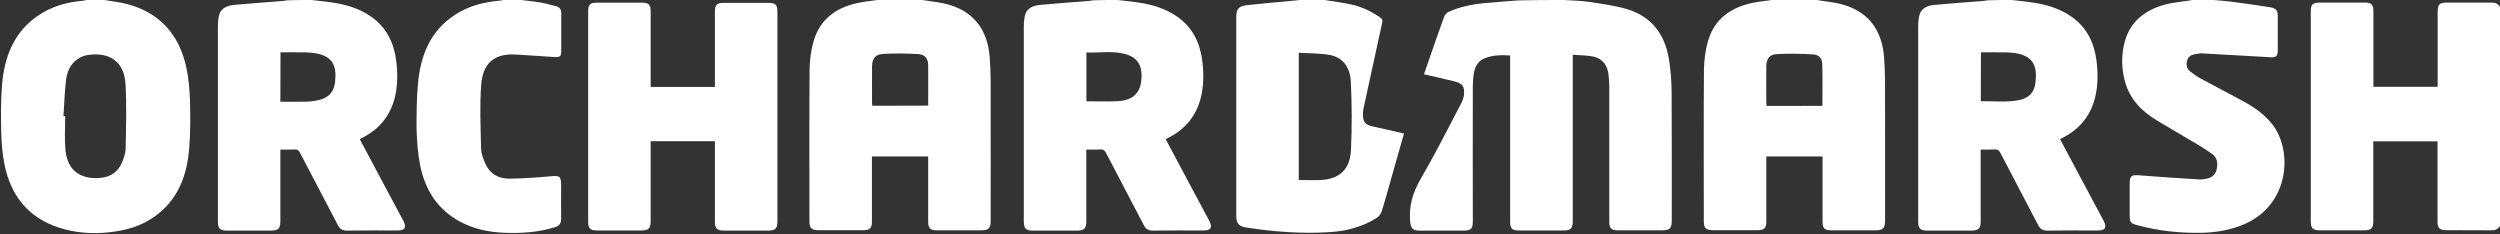 <?xml version="1.0" encoding="utf-8"?>
<!-- Generator: Adobe Illustrator 24.0.1, SVG Export Plug-In . SVG Version: 6.00 Build 0)  -->
<svg version="1.1" id="Layer_1" xmlns="http://www.w3.org/2000/svg" xmlns:xlink="http://www.w3.org/1999/xlink" x="0px" y="0px"
	 viewBox="0 0 1848.5 173" style="enable-background:new 0 0 1848.5 173;" xml:space="preserve">
<rect x="0" y="0" width="1848.5" height="173" fill="#333333" stroke="none"/>
<style type="text/css">
	.st0{fill:#ffffff;}
</style>
<g id="EaHbV4.tif">
	<g>
		<path class="st0" d="M1156.2,0c6.2,0.4,12.5,0.5,18.7,1.4c9.6,1.5,19.4,2.7,28.6,5.5c17.9,5.5,27.6,18.8,30.5,36.8
			c1.3,8,1.9,16.1,2,24.2c0.2,31.7,0.1,63.3,0.1,95c0,6.1-1.4,7.4-7.6,7.4c-10.8,0-21.6,0-32.3,0c-4.7,0-6.3-1.5-6.3-6.3
			c0-33.4,0-66.8,0-100.3c0-3.2-0.3-6.3-0.7-9.5c-1.1-7.3-5.6-11.8-13-12.7c-4.2-0.6-8.5-0.7-13.3-1c0,1.6,0,2.9,0,4.2
			c0,39.6,0,79.1,0,118.7c0,5.6-1.4,7-7,7c-11,0-22,0-33,0c-4.8,0-6.3-1.5-6.3-6.3c0-39.7,0-79.3,0-119c0-1.3,0-2.6,0-4.1
			c-6.5-0.4-12.7-0.3-18.6,2c-5.2,1.9-7.4,6.3-8.3,11.4c-0.5,3.1-0.7,6.3-0.7,9.5c-0.1,33.2,0,66.4,0,99.6c0,5.7-1.3,7-6.9,7
			c-10.9,0-21.8,0-32.7,0c-4.9,0-6.2-1.7-6.7-6.4c-1.1-11.5,1.8-21.6,7.7-31.7c10.6-18.2,20.1-37.1,29.9-55.8c1-1.9,1.8-4,2.1-6.1
			c0.8-6.7-1-9-7.7-10.5c-7.1-1.7-14.2-3.4-21.8-5.1c1.3-3.7,2.4-7,3.6-10.4c3.7-10.7,7.4-21.4,11.3-32.1c0.5-1.5,2-3.1,3.5-3.7
			c8.3-3.8,17.3-5.5,26.3-6.4c8.3-0.8,16.6-1.3,24.9-2C1133.8,0,1145,0,1156.2,0z"/>
		<path class="st0" d="M681.7,0c5.5,0.9,11.1,1.4,16.5,2.6c21.4,4.8,32.1,19.2,33.6,39.9c0.9,11.9,0.7,23.9,0.7,35.8
			c0.1,28.4,0,56.8,0,85.2c0,5.2-1.6,6.8-6.9,6.8c-11,0-22,0-33,0c-4.7,0-6.3-1.5-6.3-6.3c0-14.8,0-29.6,0-44.4c0-1.2,0-2.4,0-3.9
			c-13.9,0-27.5,0-41.6,0c0,1.2,0,2.4,0,3.5c0,14.8,0,29.6,0,44.4c0,5.2-1.4,6.6-6.6,6.6c-11,0-22,0-33,0c-5,0-6.6-1.6-6.6-6.4
			c0-37.4-0.2-74.8,0.1-112.1c0.1-7,1-14.3,2.9-21c4.8-17,17.4-25.6,34.2-28.8c4.5-0.9,9.1-1.3,13.6-2C660.2,0,670.9,0,681.7,0z
			 M686.3,78.1c0-10.2,0.1-20.1,0-29.9c-0.1-4.9-2.3-7.9-7.3-8.2c-8.7-0.5-17.6-0.7-26.3-0.1c-5.6,0.3-7.9,3.6-7.9,9.4
			c-0.1,9.1,0,18.2,0,27.3c0,0.5,0.1,1,0.2,1.6C658.8,78.1,672.4,78.1,686.3,78.1z"/>
		<path class="st0" d="M1343,0c5.5,0.9,11.1,1.4,16.5,2.6c21.4,4.8,32.1,19.2,33.6,39.9c0.9,11.9,0.7,23.9,0.7,35.8
			c0.1,28.4,0,56.8,0,85.2c0,5.2-1.6,6.8-6.9,6.8c-11,0-22,0-33,0c-4.7,0-6.3-1.5-6.3-6.3c0-14.8,0-29.6,0-44.4c0-1.2,0-2.4,0-3.9
			c-13.9,0-27.5,0-41.6,0c0,1.2,0,2.4,0,3.5c0,14.8,0,29.6,0,44.4c0,5.2-1.4,6.6-6.6,6.6c-11,0-22,0-33,0c-5,0-6.6-1.6-6.6-6.4
			c0-37.4-0.2-74.8,0.1-112.1c0.1-7,1-14.3,2.9-21c4.8-17,17.4-25.6,34.2-28.8c4.5-0.9,9.1-1.3,13.6-2C1321.4,0,1332.2,0,1343,0z
			 M1347.5,78.3c0-10.5,0.2-20.6-0.1-30.8c-0.1-4.4-2.4-7.1-7-7.3c-8.8-0.5-17.8-0.7-26.6-0.2c-5.6,0.3-7.8,3.6-7.8,9.4
			c-0.1,8.9,0,17.7,0,26.6c0,0.7,0.2,1.4,0.3,2.3c1,0,1.7,0,2.5,0C1321.6,78.3,1334.3,78.3,1347.5,78.3z"/>
		<path class="st0" d="M230.3,0c5.4,0.7,10.9,1.1,16.3,2c9.8,1.5,19.2,4.4,27.5,10.1c11.7,8,17.2,19.5,18.9,33.1
			c1.1,9.2,1.1,18.3-1.2,27.4c-3.4,12.9-11,22.4-22.8,28.7c-0.8,0.4-1.6,0.8-2.3,1.2c-0.2,0.1-0.3,0.3-0.6,0.6
			c7.1,13.3,14.3,26.7,21.4,40.1c3.6,6.7,7.1,13.3,10.7,20c2.6,5,1.3,7.2-4.2,7.2c-12.5,0-25.1-0.1-37.6,0.1c-3.2,0-5-1.1-6.5-3.9
			c-9.3-17.8-18.7-35.6-28-53.5c-1-1.9-2-2.8-4.3-2.6c-3.3,0.2-6.6,0.1-10.3,0.1c0,1,0,2.2,0,3.4c0,16.5,0,33.1,0,49.6
			c0,5.4-1.5,6.8-6.8,6.9c-10.9,0-21.8,0-32.7,0c-5.1,0-6.7-1.6-6.7-6.6c0-48.3,0-96.6,0-145c0-2.3,0.3-4.6,0.7-6.8
			c0.9-4.9,4.5-7.9,11.5-8.5c11.6-1.1,23.2-1.9,34.8-2.8c1.5-0.1,3-0.4,4.5-0.6C218.4,0,224.4,0,230.3,0z M207.3,75.2
			c5.3,0,10.4,0,15.4,0c2.9,0,5.7,0,8.5-0.4c10.5-1.2,15.6-5.5,16.6-14.5c1.1-11-1.2-18.8-14.9-21c-2.5-0.4-5-0.5-7.5-0.6
			c-6-0.1-12,0-18,0C207.3,51.1,207.3,62.8,207.3,75.2z"/>
		<path class="st0" d="M826.3,0c5.4,0.7,10.9,1.1,16.3,2c9.8,1.5,19.2,4.4,27.5,10.1c11.7,8,17.2,19.5,18.9,33.1
			c1.1,9.2,1.1,18.3-1.2,27.4c-3.4,12.9-11,22.4-22.8,28.7c-1,0.5-1.9,1-3.1,1.6c7.2,13.5,14.4,26.9,21.5,40.3
			c3.6,6.7,7.1,13.3,10.7,20c2.6,5,1.3,7.2-4.2,7.2c-12.5,0-25.1-0.1-37.6,0.1c-3.2,0-5-1.1-6.5-3.9c-9.3-17.8-18.7-35.6-28-53.5
			c-1-1.9-2-2.8-4.3-2.6c-3.3,0.2-6.6,0.1-10.3,0.1c0,1,0,2.2,0,3.4c0,16.5,0,33.1,0,49.6c0,5.4-1.5,6.8-6.8,6.9
			c-10.9,0-21.8,0-32.7,0c-5.1,0-6.7-1.6-6.7-6.6c0-48.3,0-96.6,0-145c0-2.3,0.3-4.6,0.7-6.8c0.9-4.9,4.5-7.9,11.5-8.5
			c11.6-1.1,23.2-1.9,34.8-2.8c1.5-0.1,3-0.4,4.5-0.6C814.4,0,820.3,0,826.3,0z M803.3,74.9c7.9,0,15.5,0.3,23.1-0.1
			c10.6-0.5,16.3-5.5,17.4-14.7c1.4-11.1-2.3-17.6-12-20.2c-9.4-2.5-18.9-0.7-28.5-1.1C803.3,51.1,803.3,62.9,803.3,74.9z"/>
		<path class="st0" d="M1487.5,0c5.4,0.7,10.9,1.1,16.3,2c9.8,1.5,19.2,4.4,27.5,10.1c11.7,8,17.2,19.5,18.9,33.1
			c1.1,9.2,1.1,18.3-1.2,27.4c-3.4,12.9-11,22.4-22.8,28.7c-0.8,0.4-1.6,0.8-2.3,1.2c-0.2,0.1-0.3,0.3-0.6,0.6
			c7.1,13.3,14.3,26.7,21.4,40.1c3.6,6.7,7.1,13.3,10.7,20c2.6,5,1.3,7.2-4.2,7.2c-12.5,0-25.1-0.1-37.6,0.1c-3.2,0-5-1.1-6.5-3.9
			c-9.3-17.8-18.7-35.6-28-53.5c-1-1.9-2-2.8-4.3-2.6c-3.3,0.2-6.6,0.1-10.3,0.1c0,1,0,2.2,0,3.4c0,16.5,0,33.1,0,49.6
			c0,5.4-1.5,6.8-6.8,6.9c-10.9,0-21.8,0-32.7,0c-5.1,0-6.7-1.6-6.7-6.6c0-48.3,0-96.6,0-145c0-2.3,0.3-4.6,0.7-6.8
			c0.9-4.9,4.5-7.9,11.5-8.5c11.6-1.1,23.2-1.9,34.8-2.8c1.5-0.1,3-0.4,4.5-0.6C1475.6,0,1481.6,0,1487.5,0z M1464.6,74.8
			c8.3,0,16.5,0.7,24.5-0.2c10.5-1.1,15.1-5.4,16-14.2c1.2-11.1-1.3-18.8-14.8-21.1c-2.5-0.4-5-0.5-7.5-0.6c-6-0.1-12,0-18.1,0
			C1464.6,51.1,1464.6,62.8,1464.6,74.8z"/>
		<path class="st0" d="M1848.5,167c-1.5,2.5-3.6,3.4-6.6,3.3c-11.1-0.1-22.2,0-33.3-0.1c-4.7,0-6.3-1.6-6.3-6.3c0-18.5,0-37,0-55.6
			c0-1.2,0-2.4,0-3.8c-15.8,0-31.5,0-47.5,0c0,1.2,0,2.4,0,3.5c0,18.5,0,37,0,55.6c0,5.1-1.5,6.7-6.6,6.7c-11,0-22,0-33,0
			c-5.1,0-6.6-1.5-6.6-6.7c0-51.7,0-103.4,0-155.2c0-5.2,1.4-6.5,6.7-6.5c11,0,22,0,33,0c5.2,0,6.6,1.4,6.6,6.7
			c0,17.3,0,34.6,0,51.9c0,1.2,0,2.4,0,3.7c15.9,0,31.4,0,47.5,0c0-1.1,0-2.3,0-3.4c0-17.4,0-34.8,0-52.3c0-5.2,1.4-6.6,6.6-6.6
			c11.1,0,22.2,0.1,33.3,0c2.8,0,4.9,0.9,6.2,3.3C1848.5,59.2,1848.5,113.1,1848.5,167z"/>
		<path class="st0" d="M77.2,0C82.8,1,88.5,1.6,94,3c24.4,6.5,38.6,22.8,43.8,47c1.8,8.2,2.4,16.7,2.7,25.1
			c0.3,11.5,0.3,23-0.6,34.5c-1.6,20.2-8.3,38.3-25.7,50.6c-10.1,7.2-21.6,10.3-33.8,11.6c-12.6,1.3-25.1,0.4-37.1-3.6
			c-22.3-7.3-35-23.3-39.8-45.7c-1.7-8.2-2.4-16.7-2.6-25.1c-0.3-11.5-0.3-23,0.6-34.5c1.7-21,8.8-39.5,27.3-51.8
			c9.7-6.5,20.6-9.5,32.1-10.5C61.9,0.5,63,0.2,64,0C68.4,0,72.8,0,77.2,0z M46.9,85.9c0.4,0,0.8,0,1.3,0c0,8-0.5,16,0.1,23.9
			c1,14.1,8.6,21.5,21.7,21.9c10,0.3,16.8-3.5,20.2-11.6c1.3-3.2,2.6-6.7,2.7-10.1c0.3-16,0.8-32-0.1-47.9
			c-0.9-16.1-11.3-23.7-27.4-21.5c-8.6,1.2-15.1,7.7-16.5,18C47.7,67.8,47.6,76.9,46.9,85.9z"/>
		<path class="st0" d="M979.4,0c6.6,1.1,13.2,1.9,19.7,3.3c7.8,1.7,14.9,5.1,21.4,9.6c1.5,1,1.9,2,1.5,3.8
			c-4.7,21.3-9.3,42.6-13.9,63.9c-0.3,1.6-0.4,3.3-0.3,4.9c0.1,4.7,1.9,6.7,6.4,7.8c7.9,1.8,15.8,3.6,23.9,5.4
			c-3.1,11-6.2,21.9-9.3,32.8c-2.4,8.3-4.6,16.6-7.2,24.8c-0.6,1.8-1.9,3.7-3.5,4.7c-10.5,6.7-22.2,9.8-34.5,10.6
			c-20.7,1.4-41.2-0.2-61.7-3.3c-5.9-0.9-7.8-3-7.8-8.9c0-48.9,0-97.7,0-146.6c0-6.1,1.7-8.3,8-9c11.8-1.3,23.6-2.3,35.4-3.4
			c1.4-0.1,2.8-0.4,4.2-0.5C967.5,0,973.4,0,979.4,0z M960.3,133.1c5.5,0,10.8,0.2,16,0c15.6-0.7,22-9.3,22.6-22.2
			c0.8-16.9,0.7-33.9-0.1-50.8c-0.5-9.3-5.1-17.5-15.3-19.4c-7.5-1.4-15.4-1.2-23.2-1.7C960.3,70.8,960.3,101.7,960.3,133.1z"/>
		<path class="st0" d="M1636.7,0c4.5,0.4,8.9,0.7,13.4,1.3c9.3,1.2,18.7,2.5,28,4c5.3,0.9,6.1,2.3,6.1,7.6c0,8,0,16,0,24
			c0,4.8-1.2,5.7-5.9,5.4c-16.5-1-32.9-1.9-49.4-2.8c-2.1-0.1-4.2,0.2-6.2,0.6c-2.8,0.5-5,2.1-5.6,4.9c-0.7,2.9-0.3,5.8,2.3,7.8
			c2.3,1.8,4.8,3.6,7.3,5c10.7,5.8,21.5,11.5,32.2,17.2c8,4.3,15.3,9.5,21,16.6c15.6,19.6,13.1,59.4-20.1,74
			c-9.9,4.3-20.3,6.2-31,6.5c-16.5,0.4-32.9-1.3-48.9-5.7c-4.5-1.3-5.2-2.2-5.2-6.9c0-8,0-16,0-24c0-5.4,1.4-6.3,6.7-5.9
			c15.1,1.2,30.2,2.2,45.3,3.1c1.6,0.1,3.3-0.3,4.9-0.6c4.1-0.8,6.7-3.2,7.5-7.3c0.8-4.2,0.4-8.2-3.4-10.9c-2.7-1.9-5.4-3.8-8.2-5.5
			c-10.7-6.4-21.5-12.7-32.3-19.1c-11.7-7-20.7-16.1-24.2-29.8c-2.4-9.4-2.5-18.9-0.1-28.2c4.1-15.6,15.3-24,30.2-28
			c5.6-1.5,11.4-1.9,17.1-2.8c1.1-0.2,2.1-0.4,3.2-0.6C1626.6,0,1631.6,0,1636.7,0z"/>
		<path class="st0" d="M385.4,0c5,0.6,10,1.1,14.9,2c3.7,0.6,7.2,1.7,10.8,2.6c2.7,0.7,4,2.5,3.9,5.3c0,9.2,0,18.4,0,27.6
			c0,4.1-0.9,4.9-4.9,4.7c-9.8-0.6-19.5-1.4-29.3-1.9c-16.9-0.8-23.9,8-25,22.4c-1.2,15.7-0.4,31.5-0.1,47.2
			c0.1,3.4,1.4,6.9,2.7,10.1c3.3,8.1,9.7,12.2,18.2,12.1c10-0.1,20-0.8,29.9-1.7c7.6-0.7,8.4-0.4,8.4,7.3c0,8-0.1,16,0,24
			c0,3.3-1.2,5.3-4.5,6.3c-12.4,3.8-25.2,4.7-38.1,4.1c-11.2-0.5-21.9-2.8-31.9-8.1c-16.8-8.9-26-23.5-29.7-41.6
			c-1.8-8.9-2.4-18.2-2.7-27.4C308,84.2,308,73.3,309,62.5c1.8-21.1,8.9-39.7,27.8-51.8c9.6-6.2,20.3-9,31.6-10.1
			c1.3-0.1,2.6-0.4,3.9-0.6C376.6,0,381,0,385.4,0z"/>
		<path class="st0" d="M528.6,104.4c-16,0-31.5,0-47.5,0c0,1.2,0,2.4,0,3.6c0,18.5,0,37,0,55.6c0,5.3-1.5,6.8-6.8,6.8
			c-11,0-22,0-33,0c-4.8,0-6.4-1.6-6.4-6.2c0-52.1,0-104.1,0-156.2c0-4.4,1.5-6,5.9-6c11.4,0,22.9,0,34.3,0c4.5,0,6,1.6,6,6.2
			c0,17.4,0,34.8,0,52.3c0,1.2,0,2.4,0,3.8c15.9,0,31.5,0,47.5,0c0-1.3,0-2.4,0-3.6c0-17.2,0-34.4,0-51.6c0-5.8,1.3-7,7.2-7
			c10.9,0,21.8,0,32.7,0c4.8,0,6.3,1.5,6.3,6.3c0,51.8,0,103.7,0,155.5c0,5.1-1.6,6.6-6.7,6.6c-11,0-22,0-33,0
			c-4.9,0-6.5-1.6-6.5-6.5c0-18.5,0-37,0-55.6C528.6,107.1,528.6,105.9,528.6,104.4z"/>
	</g>
</g>
</svg>
